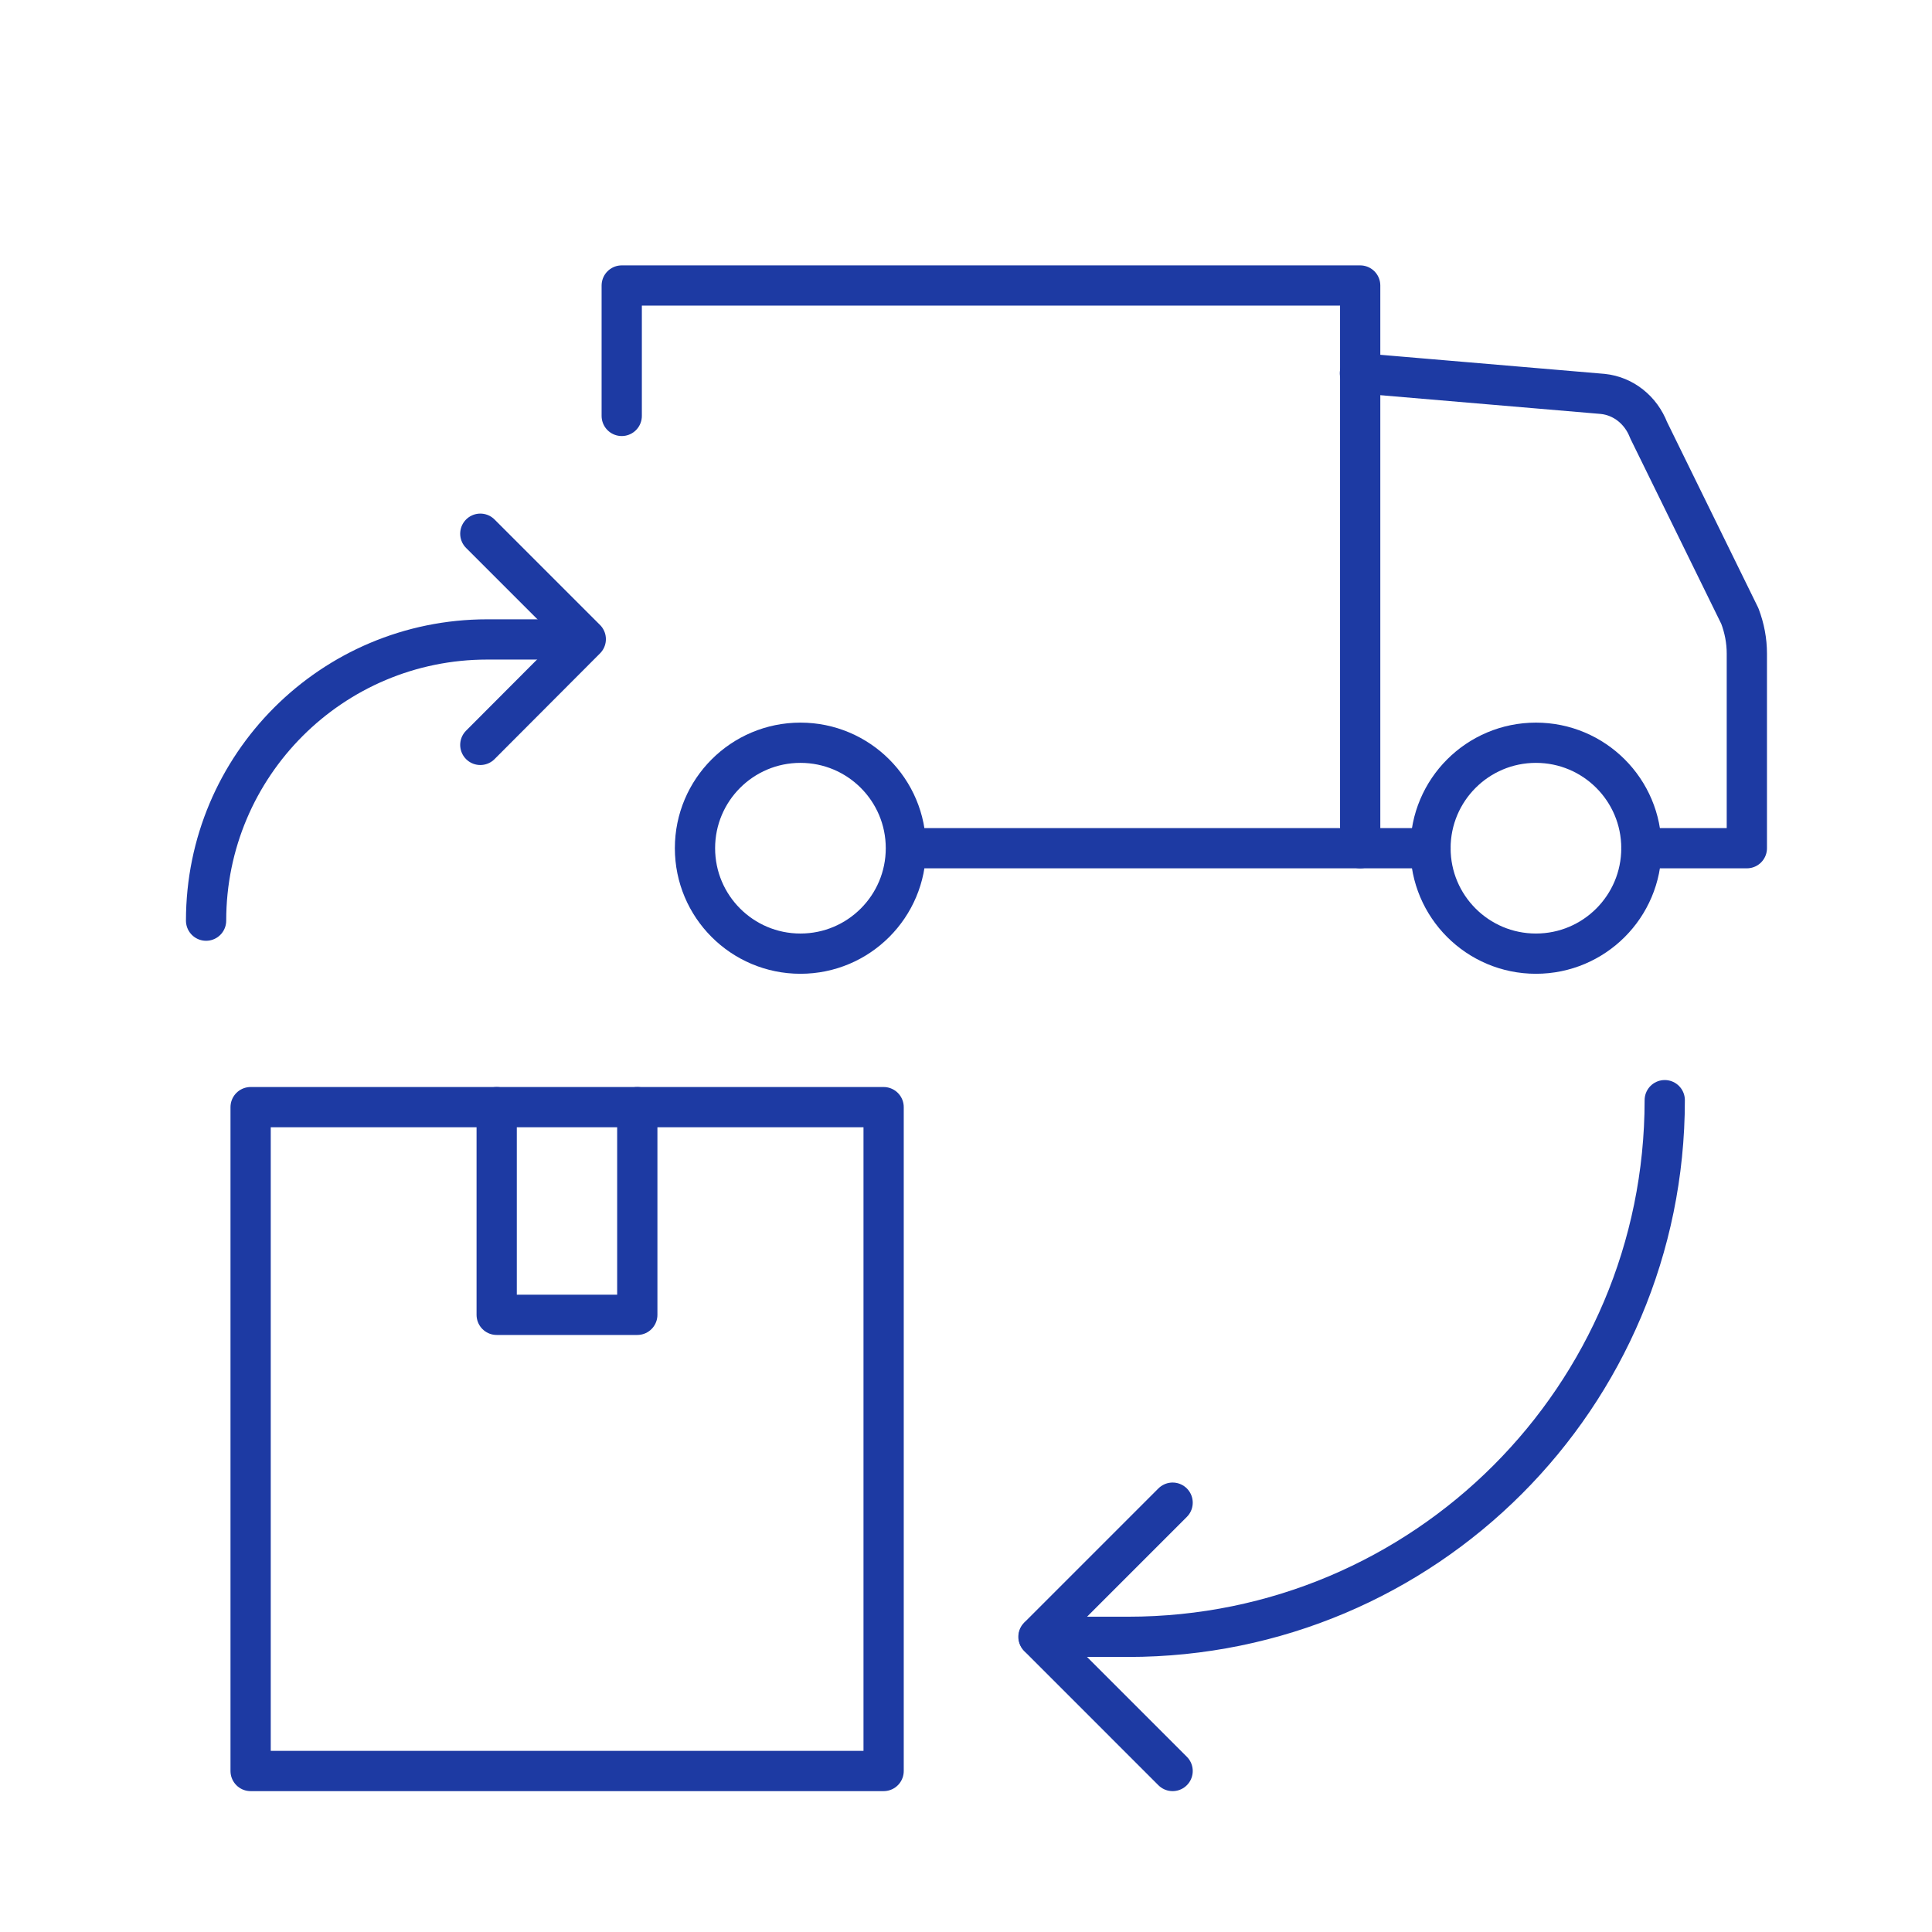 <svg xmlns="http://www.w3.org/2000/svg" id="Layer_2" viewBox="0 0 72 72"><defs><style>.cls-1{stroke:#1d3aa3;stroke-linecap:round;stroke-linejoin:round;stroke-width:1.5px;}.cls-1,.cls-2{fill:none;}.cls-2{opacity:.25;stroke-width:0px;}</style></defs><g id="icons"><rect class="cls-1" x="9.34" y="41.26" width="23.59" height="24.74"></rect><polyline class="cls-1" points="23.75 41.26 23.75 49 18.51 49 18.51 41.26"></polyline><circle class="cls-1" cx="57.24" cy="31.61" r="3.93"></circle><circle class="cls-1" cx="29.83" cy="31.61" r="3.93"></circle><polyline class="cls-1" points="34.49 31.61 50.69 31.61 50.69 10.64 23.17 10.64 23.17 15.5"></polyline><line class="cls-1" x1="50.69" y1="31.61" x2="53.31" y2="31.61"></line><path class="cls-1" d="m61.17,31.61h3.93v-7.25c0-.48-.09-.95-.26-1.4l-3.4-6.93c-.29-.75-.94-1.27-1.71-1.35l-9.05-.77"></path><path class="cls-1" d="m62.04,41c0,11.05-8.95,20-20,20h-3.33"></path><polyline class="cls-1" points="43.7 56 38.7 61 43.7 66"></polyline><path class="cls-1" d="m7.68,34.31c0-5.79,4.69-10.48,10.48-10.48h2.62"></path><polyline class="cls-1" points="17.9 27.76 21.83 23.82 17.9 19.89"></polyline><rect class="cls-2" width="72" height="72"></rect></g></svg>